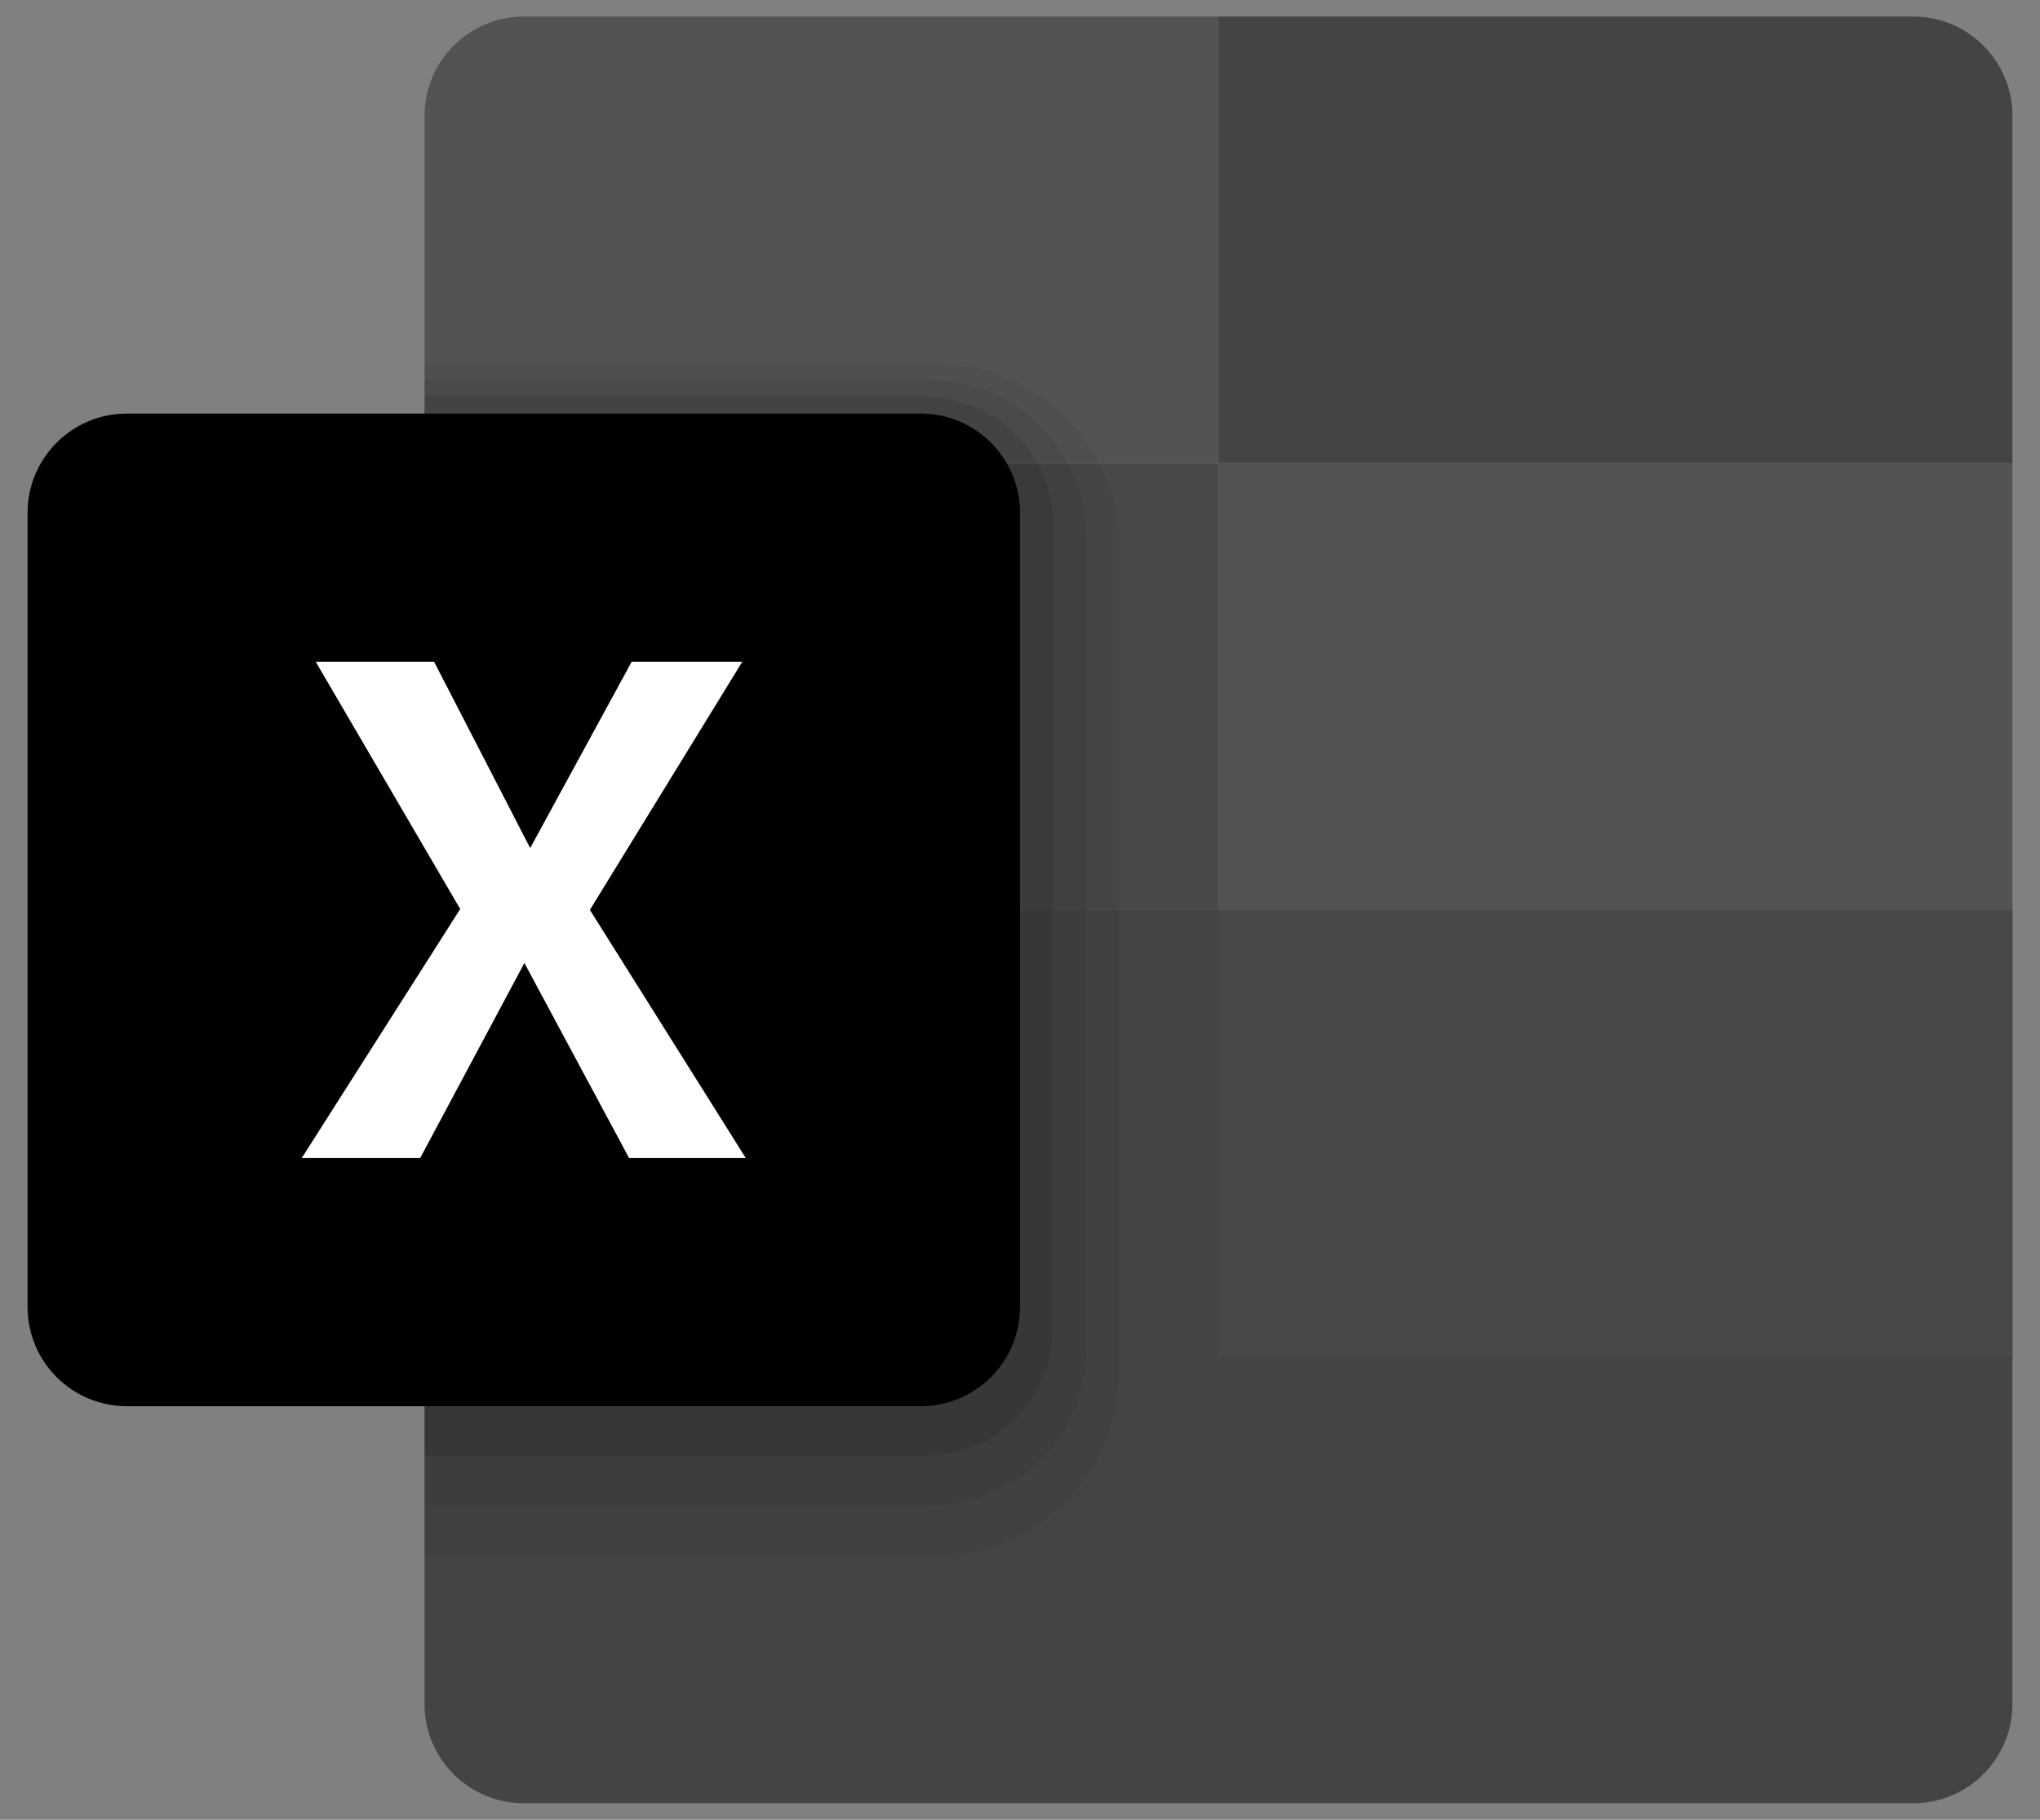 <svg width="37" height="33" viewBox="0 0 37 33" fill="none" xmlns="http://www.w3.org/2000/svg">
<rect x="0" y="0" width="37" height="33" fill="#808080" stroke="none"/>
<path d="M36.5 8.4H22.1V16.5H36.5V8.4Z" fill="#535353"/>
<path d="M36.5 16.5H7.7V30.9C7.7 31.895 8.506 32.7 9.5 32.7H34.7C35.695 32.7 36.5 31.895 36.5 30.9V16.5Z" fill="#444444"/>
<path d="M36.5 16.5H22.1V24.6H36.5V16.5Z" fill="#484848"/>
<path d="M22.1 8.4H7.7V16.5H22.1V8.4Z" fill="#484848"/>
<path d="M34.7 0.3H22.1V8.4H36.5V2.1C36.5 1.106 35.695 0.3 34.7 0.3Z" fill="#444444"/>
<path d="M9.5 0.3H22.1V8.4H7.7V2.1C7.7 1.106 8.506 0.3 9.5 0.3Z" fill="#535353"/>
<path opacity="0.05" d="M16.987 6.6H7.7V28.2H16.987C18.817 28.2 20.3 26.717 20.3 24.887V9.913C20.3 8.083 18.817 6.6 16.987 6.6Z" fill="black"/>
<path opacity="0.07" d="M16.892 27.3H7.7V6.9H16.892C18.444 6.9 19.701 8.157 19.701 9.709V24.491C19.7 26.043 18.443 27.3 16.892 27.3Z" fill="black"/>
<path opacity="0.09" d="M16.796 26.4H7.7V7.2H16.796C18.068 7.2 19.1 8.232 19.1 9.504V24.096C19.101 25.369 18.068 26.4 16.796 26.4Z" fill="black"/>
<path d="M16.7 25.5H2.3C1.306 25.5 0.5 24.695 0.5 23.7V9.3C0.5 8.306 1.306 7.5 2.3 7.5H16.7C17.695 7.5 18.5 8.306 18.5 9.3V23.7C18.5 24.695 17.695 25.5 16.7 25.5Z" fill="black"/>
<path d="M5.726 12H7.873L9.616 15.379L11.457 12H13.463L10.699 16.5L13.526 21H11.41L9.511 17.463L7.621 21H5.473L8.347 16.484L5.726 12Z" fill="white"/>
</svg>
